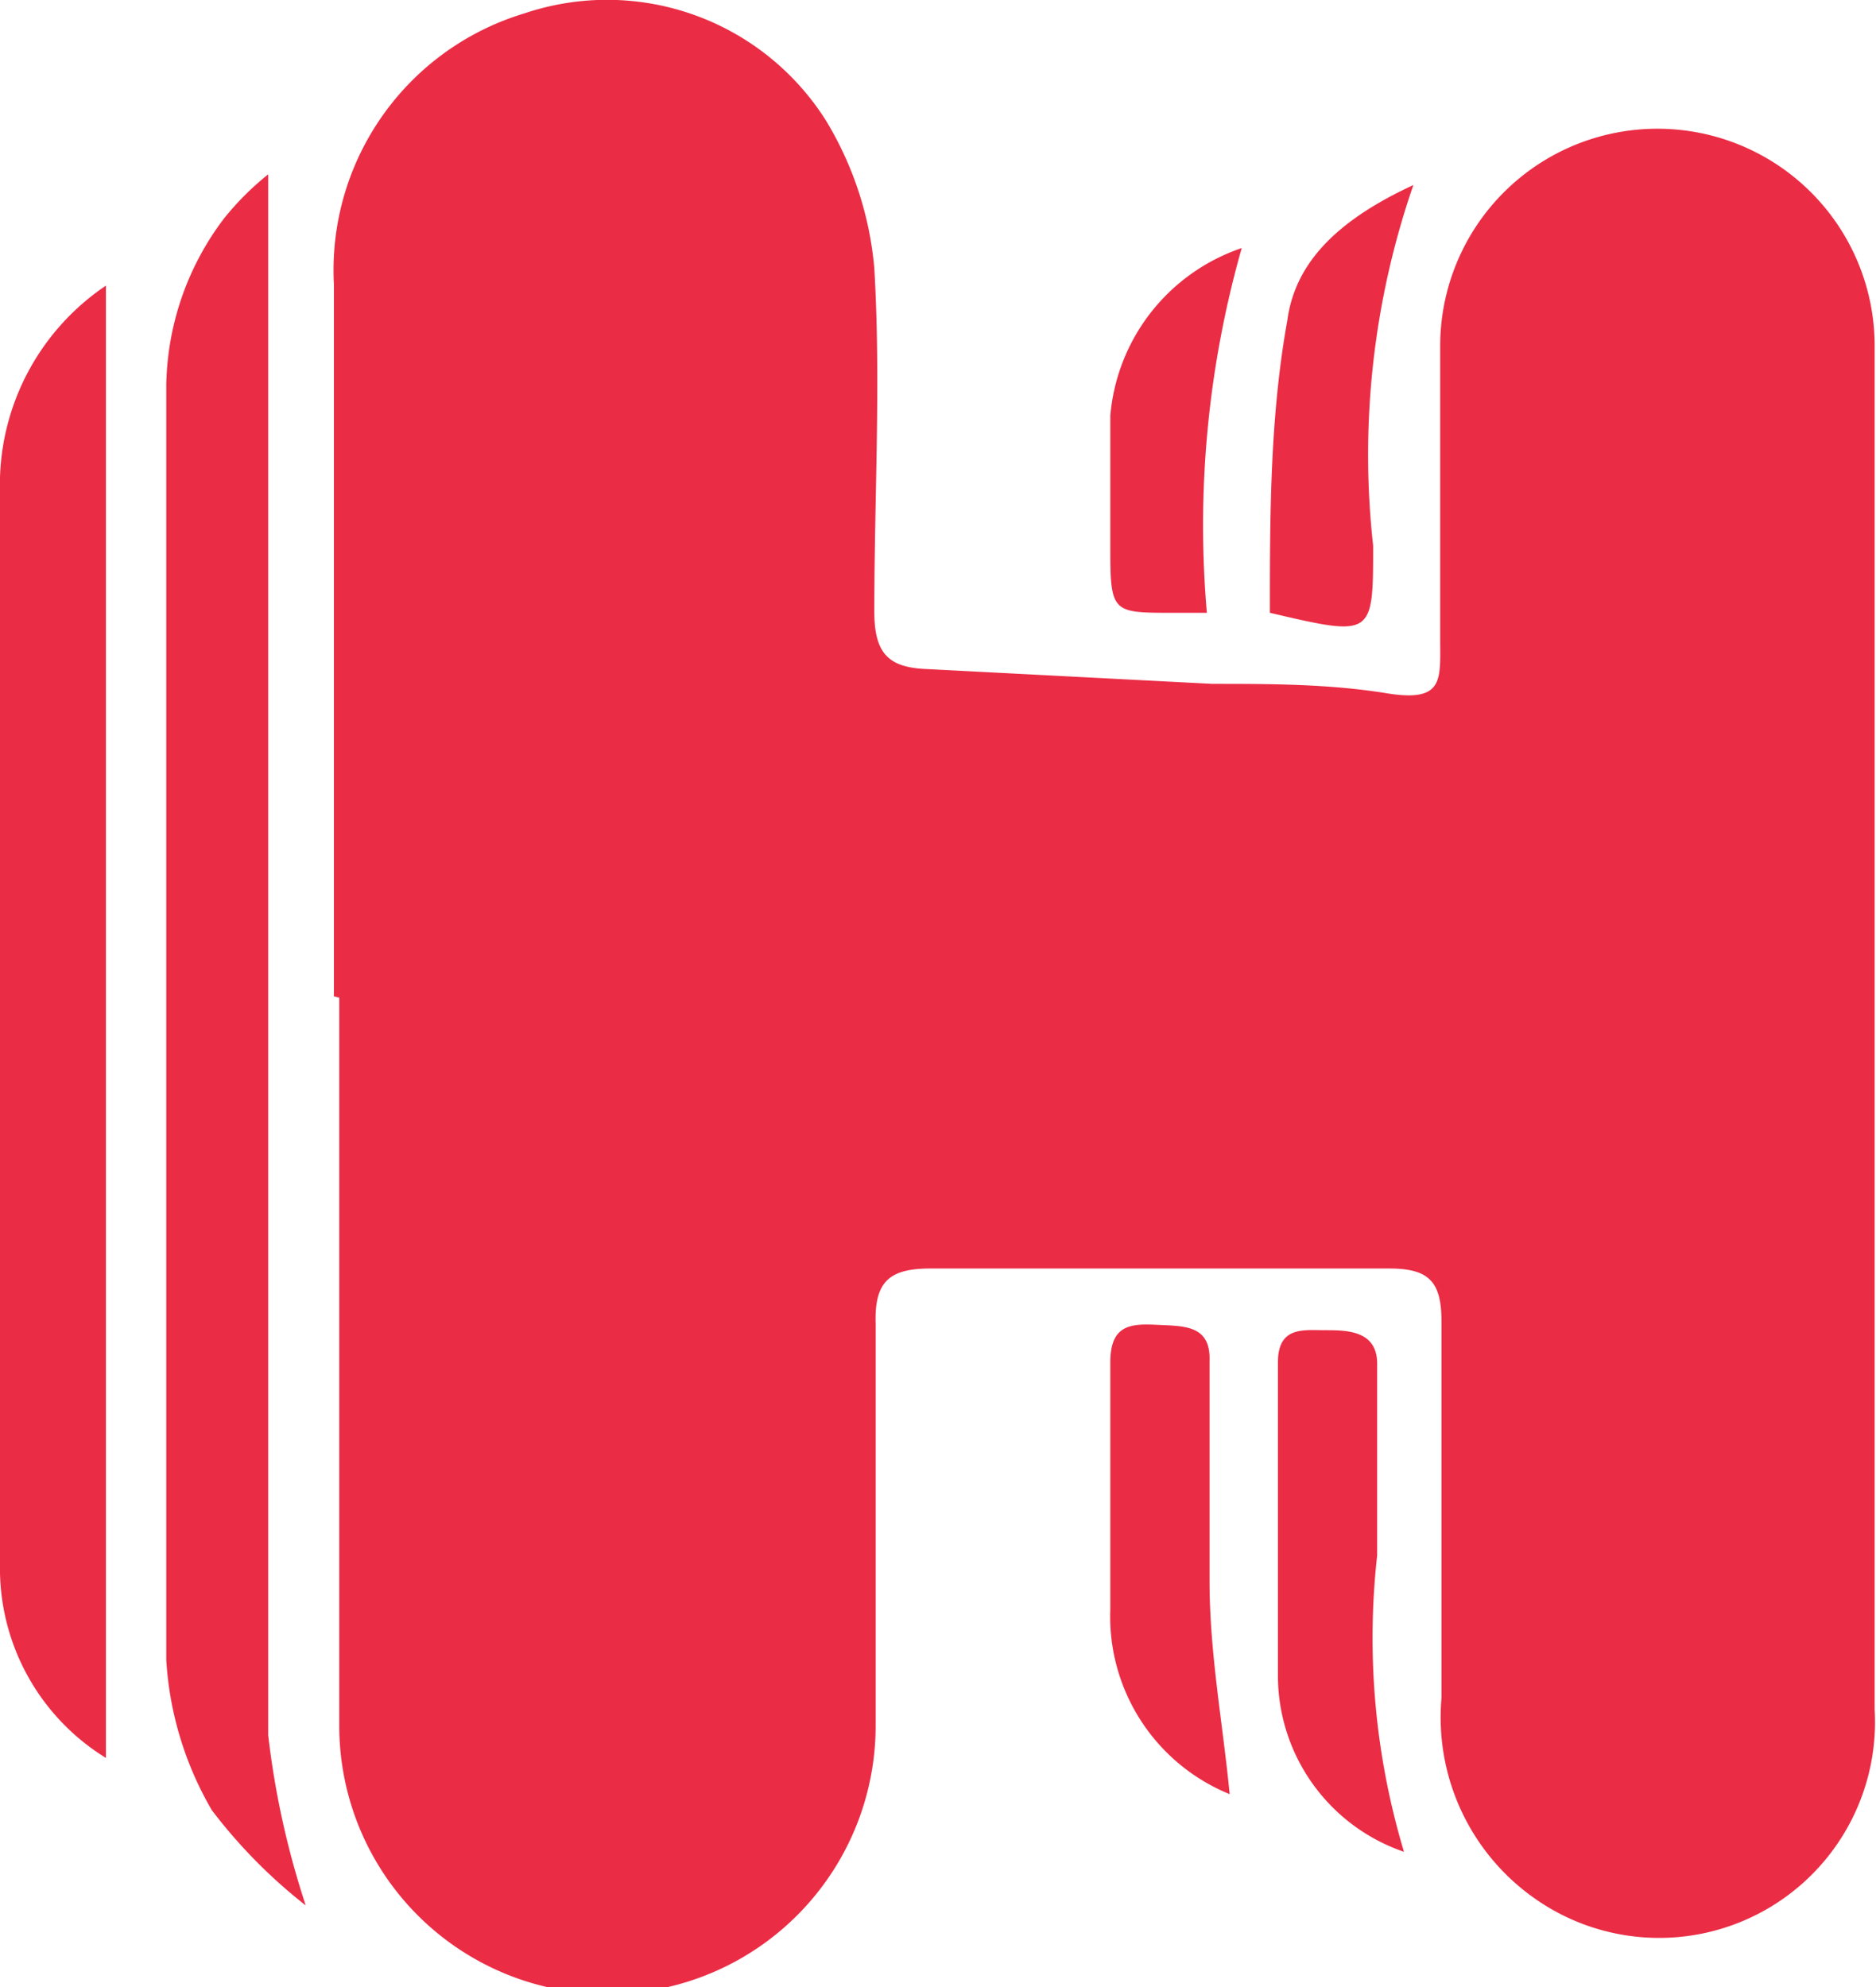 <svg xmlns="http://www.w3.org/2000/svg" id="Layer_1" data-name="Layer 1" viewBox="0 0 13.99 14.82"><defs><style>.cls-1{fill:#eb2c45;}</style></defs><g id="aLZbfh"><path class="cls-1" d="M2.49,7.43c0-1.77,0-3.54,0-5.31A2,2,0,0,1,3.91.1,1.93,1.93,0,0,1,6.16.9,2.55,2.55,0,0,1,6.52,2c.05.85,0,1.71,0,2.56,0,.32.11.42.4.43l2.12.11c.43,0,.87,0,1.3.07s.4-.1.4-.4c0-.73,0-1.46,0-2.19a1.62,1.62,0,1,1,3.24,0c0,1.39,0,2.78,0,4.17,0,2,0,4,0,6a1.61,1.61,0,0,1-2.37,1.51,1.65,1.65,0,0,1-.86-1.6c0-.93,0-1.87,0-2.8,0-.3-.09-.4-.39-.4H6.94c-.3,0-.42.09-.41.41,0,1,0,2,0,3a2,2,0,0,1-2,2,2,2,0,0,1-2-2c0-1.81,0-3.62,0-5.43Z"></path><path class="cls-1" d="M2,1.3C2,5.2,2,9.07,2,12.94a6.39,6.39,0,0,0,.28,1.27,3.89,3.89,0,0,1-.7-.71,2.52,2.52,0,0,1-.34-1.12c0-3.17,0-6.34,0-9.51a2.11,2.11,0,0,1,.43-1.24A2.12,2.12,0,0,1,2,1.3Z"></path><path class="cls-1" d="M.79,13.11A1.66,1.66,0,0,1,0,11.73C0,9,0,6.28,0,3.56A1.79,1.79,0,0,1,.79,2.13Z"></path><path class="cls-1" d="M10.47,13.81a1.39,1.39,0,0,1-.94-1.3c0-.78,0-1.57,0-2.35,0-.27.19-.24.35-.24s.39,0,.39.25c0,.48,0,1,0,1.43A5.54,5.54,0,0,0,10.47,13.81Z"></path><path class="cls-1" d="M9.17,13.38A1.43,1.43,0,0,1,8.28,12c0-.61,0-1.23,0-1.84,0-.28.15-.29.35-.28s.4,0,.39.27c0,.55,0,1.1,0,1.64S9.12,12.86,9.17,13.38Z"></path><path class="cls-1" d="M10.54,1.38a6.16,6.16,0,0,0-.3,2.69c0,.68,0,.68-.77.5,0-.72,0-1.46.13-2.18C9.66,1.94,10,1.63,10.54,1.38Z"></path><path class="cls-1" d="M9.26,1.85A7.56,7.56,0,0,0,9,4.57l-.26,0c-.44,0-.46,0-.46-.47s0-.63,0-1A1.45,1.45,0,0,1,9.26,1.85Z"></path></g></svg>
